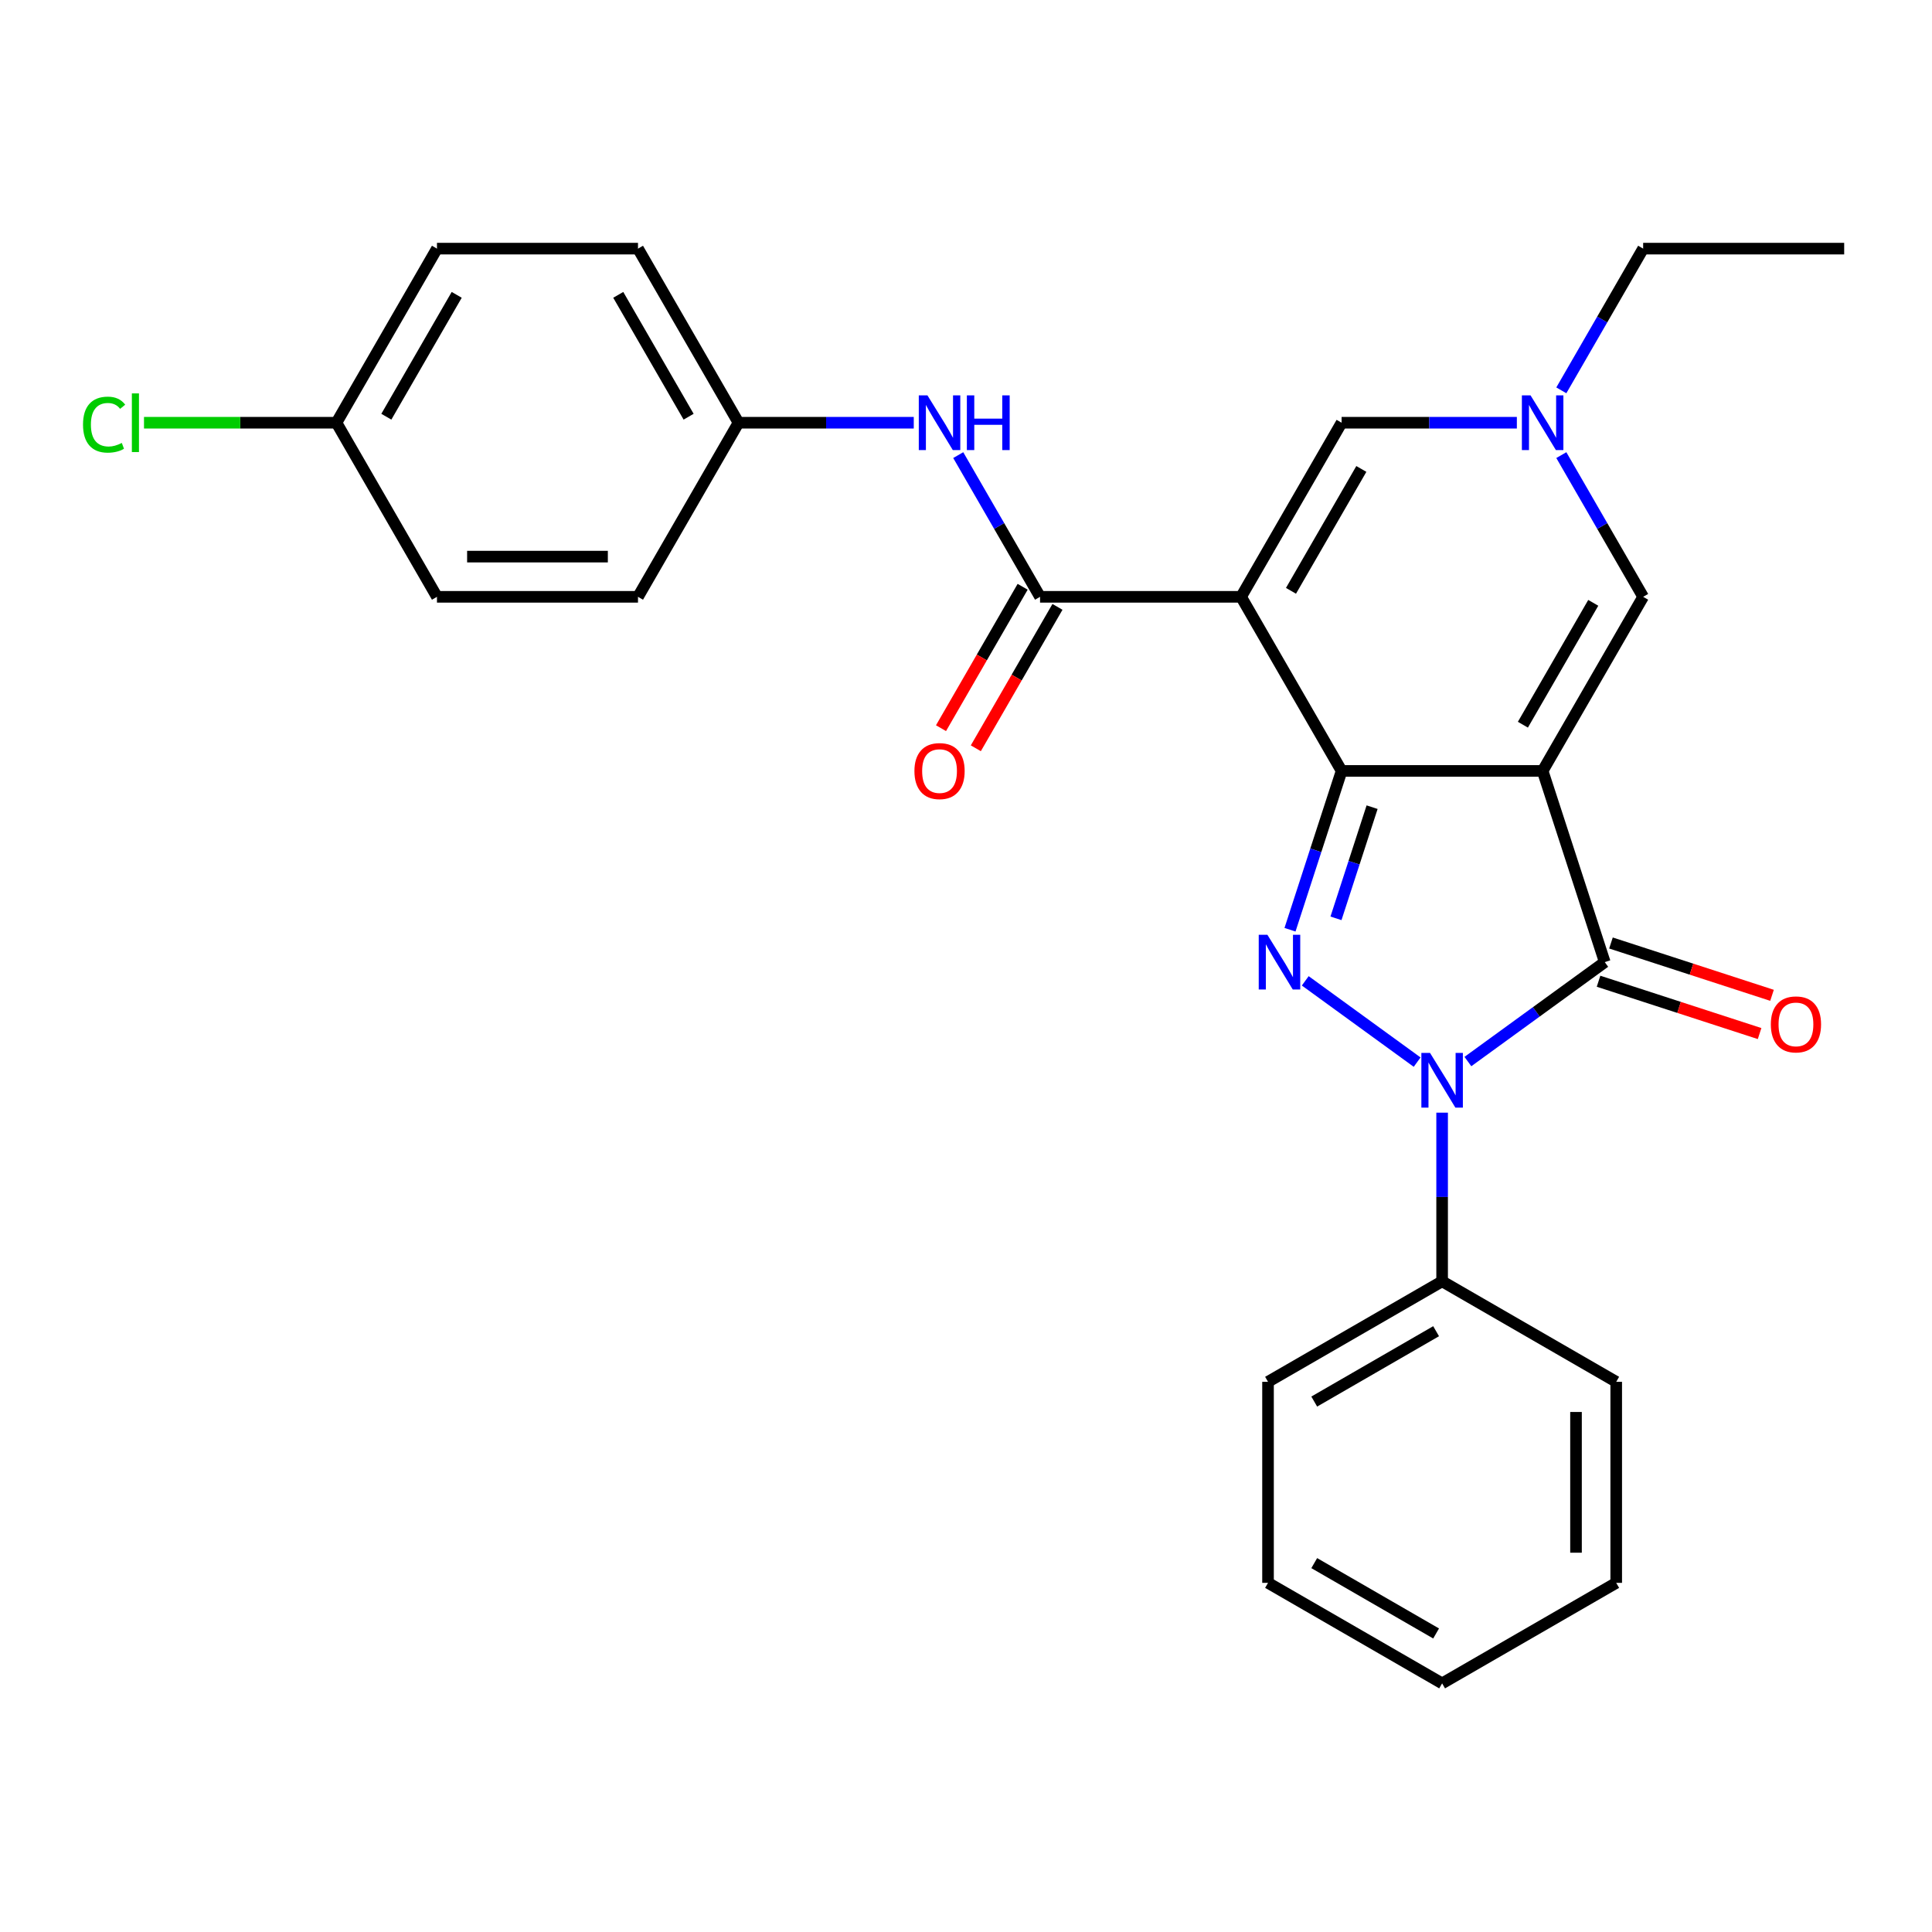<?xml version='1.0' encoding='iso-8859-1'?>
<svg version='1.1' baseProfile='full'
              xmlns='http://www.w3.org/2000/svg'
                      xmlns:rdkit='http://www.rdkit.org/xml'
                      xmlns:xlink='http://www.w3.org/1999/xlink'
                  xml:space='preserve'
width='1000px' height='1000px' viewBox='0 0 1000 1000'>
<!-- END OF HEADER -->
<rect style='opacity:1.0;fill:#FFFFFF;stroke:none' width='1000' height='1000' x='0' y='0'> </rect>
<path class='bond-0' d='M 798.465,399.028 L 694.412,399.028' style='fill:none;fill-rule:evenodd;stroke:#000000;stroke-width:6px;stroke-linecap:butt;stroke-linejoin:miter;stroke-opacity:1' />
<path class='bond-4' d='M 798.465,399.028 L 830.62,497.989' style='fill:none;fill-rule:evenodd;stroke:#000000;stroke-width:6px;stroke-linecap:butt;stroke-linejoin:miter;stroke-opacity:1' />
<path class='bond-6' d='M 798.465,399.028 L 850.492,308.915' style='fill:none;fill-rule:evenodd;stroke:#000000;stroke-width:6px;stroke-linecap:butt;stroke-linejoin:miter;stroke-opacity:1' />
<path class='bond-6' d='M 788.247,375.106 L 824.665,312.027' style='fill:none;fill-rule:evenodd;stroke:#000000;stroke-width:6px;stroke-linecap:butt;stroke-linejoin:miter;stroke-opacity:1' />
<path class='bond-1' d='M 694.412,399.028 L 642.385,308.915' style='fill:none;fill-rule:evenodd;stroke:#000000;stroke-width:6px;stroke-linecap:butt;stroke-linejoin:miter;stroke-opacity:1' />
<path class='bond-2' d='M 694.412,399.028 L 681.058,440.128' style='fill:none;fill-rule:evenodd;stroke:#000000;stroke-width:6px;stroke-linecap:butt;stroke-linejoin:miter;stroke-opacity:1' />
<path class='bond-2' d='M 681.058,440.128 L 667.704,481.228' style='fill:none;fill-rule:evenodd;stroke:#0000FF;stroke-width:6px;stroke-linecap:butt;stroke-linejoin:miter;stroke-opacity:1' />
<path class='bond-2' d='M 710.198,417.789 L 700.85,446.559' style='fill:none;fill-rule:evenodd;stroke:#000000;stroke-width:6px;stroke-linecap:butt;stroke-linejoin:miter;stroke-opacity:1' />
<path class='bond-2' d='M 700.85,446.559 L 691.502,475.329' style='fill:none;fill-rule:evenodd;stroke:#0000FF;stroke-width:6px;stroke-linecap:butt;stroke-linejoin:miter;stroke-opacity:1' />
<path class='bond-5' d='M 642.385,308.915 L 538.332,308.915' style='fill:none;fill-rule:evenodd;stroke:#000000;stroke-width:6px;stroke-linecap:butt;stroke-linejoin:miter;stroke-opacity:1' />
<path class='bond-28' d='M 642.385,308.915 L 694.412,218.803' style='fill:none;fill-rule:evenodd;stroke:#000000;stroke-width:6px;stroke-linecap:butt;stroke-linejoin:miter;stroke-opacity:1' />
<path class='bond-28' d='M 668.212,305.804 L 704.63,242.725' style='fill:none;fill-rule:evenodd;stroke:#000000;stroke-width:6px;stroke-linecap:butt;stroke-linejoin:miter;stroke-opacity:1' />
<path class='bond-27' d='M 675.599,507.682 L 733.51,549.757' style='fill:none;fill-rule:evenodd;stroke:#0000FF;stroke-width:6px;stroke-linecap:butt;stroke-linejoin:miter;stroke-opacity:1' />
<path class='bond-3' d='M 759.78,549.457 L 795.2,523.723' style='fill:none;fill-rule:evenodd;stroke:#0000FF;stroke-width:6px;stroke-linecap:butt;stroke-linejoin:miter;stroke-opacity:1' />
<path class='bond-3' d='M 795.2,523.723 L 830.62,497.989' style='fill:none;fill-rule:evenodd;stroke:#000000;stroke-width:6px;stroke-linecap:butt;stroke-linejoin:miter;stroke-opacity:1' />
<path class='bond-10' d='M 746.439,575.911 L 746.439,619.557' style='fill:none;fill-rule:evenodd;stroke:#0000FF;stroke-width:6px;stroke-linecap:butt;stroke-linejoin:miter;stroke-opacity:1' />
<path class='bond-10' d='M 746.439,619.557 L 746.439,663.204' style='fill:none;fill-rule:evenodd;stroke:#000000;stroke-width:6px;stroke-linecap:butt;stroke-linejoin:miter;stroke-opacity:1' />
<path class='bond-11' d='M 827.404,507.885 L 869.084,521.428' style='fill:none;fill-rule:evenodd;stroke:#000000;stroke-width:6px;stroke-linecap:butt;stroke-linejoin:miter;stroke-opacity:1' />
<path class='bond-11' d='M 869.084,521.428 L 910.764,534.97' style='fill:none;fill-rule:evenodd;stroke:#FF0000;stroke-width:6px;stroke-linecap:butt;stroke-linejoin:miter;stroke-opacity:1' />
<path class='bond-11' d='M 833.835,488.093 L 875.515,501.636' style='fill:none;fill-rule:evenodd;stroke:#000000;stroke-width:6px;stroke-linecap:butt;stroke-linejoin:miter;stroke-opacity:1' />
<path class='bond-11' d='M 875.515,501.636 L 917.194,515.178' style='fill:none;fill-rule:evenodd;stroke:#FF0000;stroke-width:6px;stroke-linecap:butt;stroke-linejoin:miter;stroke-opacity:1' />
<path class='bond-9' d='M 538.332,308.915 L 517.157,272.24' style='fill:none;fill-rule:evenodd;stroke:#000000;stroke-width:6px;stroke-linecap:butt;stroke-linejoin:miter;stroke-opacity:1' />
<path class='bond-9' d='M 517.157,272.24 L 495.982,235.564' style='fill:none;fill-rule:evenodd;stroke:#0000FF;stroke-width:6px;stroke-linecap:butt;stroke-linejoin:miter;stroke-opacity:1' />
<path class='bond-12' d='M 529.321,303.713 L 508.192,340.309' style='fill:none;fill-rule:evenodd;stroke:#000000;stroke-width:6px;stroke-linecap:butt;stroke-linejoin:miter;stroke-opacity:1' />
<path class='bond-12' d='M 508.192,340.309 L 487.063,376.904' style='fill:none;fill-rule:evenodd;stroke:#FF0000;stroke-width:6px;stroke-linecap:butt;stroke-linejoin:miter;stroke-opacity:1' />
<path class='bond-12' d='M 547.343,314.118 L 526.215,350.714' style='fill:none;fill-rule:evenodd;stroke:#000000;stroke-width:6px;stroke-linecap:butt;stroke-linejoin:miter;stroke-opacity:1' />
<path class='bond-12' d='M 526.215,350.714 L 505.086,387.31' style='fill:none;fill-rule:evenodd;stroke:#FF0000;stroke-width:6px;stroke-linecap:butt;stroke-linejoin:miter;stroke-opacity:1' />
<path class='bond-8' d='M 850.492,308.915 L 829.317,272.24' style='fill:none;fill-rule:evenodd;stroke:#000000;stroke-width:6px;stroke-linecap:butt;stroke-linejoin:miter;stroke-opacity:1' />
<path class='bond-8' d='M 829.317,272.24 L 808.142,235.564' style='fill:none;fill-rule:evenodd;stroke:#0000FF;stroke-width:6px;stroke-linecap:butt;stroke-linejoin:miter;stroke-opacity:1' />
<path class='bond-7' d='M 694.412,218.803 L 739.768,218.803' style='fill:none;fill-rule:evenodd;stroke:#000000;stroke-width:6px;stroke-linecap:butt;stroke-linejoin:miter;stroke-opacity:1' />
<path class='bond-7' d='M 739.768,218.803 L 785.124,218.803' style='fill:none;fill-rule:evenodd;stroke:#0000FF;stroke-width:6px;stroke-linecap:butt;stroke-linejoin:miter;stroke-opacity:1' />
<path class='bond-18' d='M 808.142,202.041 L 829.317,165.365' style='fill:none;fill-rule:evenodd;stroke:#0000FF;stroke-width:6px;stroke-linecap:butt;stroke-linejoin:miter;stroke-opacity:1' />
<path class='bond-18' d='M 829.317,165.365 L 850.492,128.69' style='fill:none;fill-rule:evenodd;stroke:#000000;stroke-width:6px;stroke-linecap:butt;stroke-linejoin:miter;stroke-opacity:1' />
<path class='bond-13' d='M 472.964,218.803 L 427.608,218.803' style='fill:none;fill-rule:evenodd;stroke:#0000FF;stroke-width:6px;stroke-linecap:butt;stroke-linejoin:miter;stroke-opacity:1' />
<path class='bond-13' d='M 427.608,218.803 L 382.252,218.803' style='fill:none;fill-rule:evenodd;stroke:#000000;stroke-width:6px;stroke-linecap:butt;stroke-linejoin:miter;stroke-opacity:1' />
<path class='bond-21' d='M 746.439,663.204 L 656.326,715.23' style='fill:none;fill-rule:evenodd;stroke:#000000;stroke-width:6px;stroke-linecap:butt;stroke-linejoin:miter;stroke-opacity:1' />
<path class='bond-21' d='M 743.327,689.03 L 680.248,725.449' style='fill:none;fill-rule:evenodd;stroke:#000000;stroke-width:6px;stroke-linecap:butt;stroke-linejoin:miter;stroke-opacity:1' />
<path class='bond-22' d='M 746.439,663.204 L 836.552,715.23' style='fill:none;fill-rule:evenodd;stroke:#000000;stroke-width:6px;stroke-linecap:butt;stroke-linejoin:miter;stroke-opacity:1' />
<path class='bond-16' d='M 382.252,218.803 L 330.225,308.915' style='fill:none;fill-rule:evenodd;stroke:#000000;stroke-width:6px;stroke-linecap:butt;stroke-linejoin:miter;stroke-opacity:1' />
<path class='bond-17' d='M 382.252,218.803 L 330.225,128.69' style='fill:none;fill-rule:evenodd;stroke:#000000;stroke-width:6px;stroke-linecap:butt;stroke-linejoin:miter;stroke-opacity:1' />
<path class='bond-17' d='M 356.425,215.691 L 320.006,152.612' style='fill:none;fill-rule:evenodd;stroke:#000000;stroke-width:6px;stroke-linecap:butt;stroke-linejoin:miter;stroke-opacity:1' />
<path class='bond-14' d='M 174.145,218.803 L 226.172,128.69' style='fill:none;fill-rule:evenodd;stroke:#000000;stroke-width:6px;stroke-linecap:butt;stroke-linejoin:miter;stroke-opacity:1' />
<path class='bond-14' d='M 199.971,215.691 L 236.39,152.612' style='fill:none;fill-rule:evenodd;stroke:#000000;stroke-width:6px;stroke-linecap:butt;stroke-linejoin:miter;stroke-opacity:1' />
<path class='bond-15' d='M 174.145,218.803 L 124.339,218.803' style='fill:none;fill-rule:evenodd;stroke:#000000;stroke-width:6px;stroke-linecap:butt;stroke-linejoin:miter;stroke-opacity:1' />
<path class='bond-15' d='M 124.339,218.803 L 74.533,218.803' style='fill:none;fill-rule:evenodd;stroke:#00CC00;stroke-width:6px;stroke-linecap:butt;stroke-linejoin:miter;stroke-opacity:1' />
<path class='bond-30' d='M 174.145,218.803 L 226.172,308.915' style='fill:none;fill-rule:evenodd;stroke:#000000;stroke-width:6px;stroke-linecap:butt;stroke-linejoin:miter;stroke-opacity:1' />
<path class='bond-19' d='M 330.225,308.915 L 226.172,308.915' style='fill:none;fill-rule:evenodd;stroke:#000000;stroke-width:6px;stroke-linecap:butt;stroke-linejoin:miter;stroke-opacity:1' />
<path class='bond-19' d='M 314.617,288.105 L 241.78,288.105' style='fill:none;fill-rule:evenodd;stroke:#000000;stroke-width:6px;stroke-linecap:butt;stroke-linejoin:miter;stroke-opacity:1' />
<path class='bond-20' d='M 330.225,128.69 L 226.172,128.69' style='fill:none;fill-rule:evenodd;stroke:#000000;stroke-width:6px;stroke-linecap:butt;stroke-linejoin:miter;stroke-opacity:1' />
<path class='bond-23' d='M 850.492,128.69 L 954.545,128.69' style='fill:none;fill-rule:evenodd;stroke:#000000;stroke-width:6px;stroke-linecap:butt;stroke-linejoin:miter;stroke-opacity:1' />
<path class='bond-24' d='M 656.326,715.23 L 656.326,819.284' style='fill:none;fill-rule:evenodd;stroke:#000000;stroke-width:6px;stroke-linecap:butt;stroke-linejoin:miter;stroke-opacity:1' />
<path class='bond-25' d='M 836.552,715.23 L 836.552,819.284' style='fill:none;fill-rule:evenodd;stroke:#000000;stroke-width:6px;stroke-linecap:butt;stroke-linejoin:miter;stroke-opacity:1' />
<path class='bond-25' d='M 815.741,730.838 L 815.741,803.676' style='fill:none;fill-rule:evenodd;stroke:#000000;stroke-width:6px;stroke-linecap:butt;stroke-linejoin:miter;stroke-opacity:1' />
<path class='bond-29' d='M 656.326,819.284 L 746.439,871.31' style='fill:none;fill-rule:evenodd;stroke:#000000;stroke-width:6px;stroke-linecap:butt;stroke-linejoin:miter;stroke-opacity:1' />
<path class='bond-29' d='M 680.248,809.065 L 743.327,845.484' style='fill:none;fill-rule:evenodd;stroke:#000000;stroke-width:6px;stroke-linecap:butt;stroke-linejoin:miter;stroke-opacity:1' />
<path class='bond-26' d='M 836.552,819.284 L 746.439,871.31' style='fill:none;fill-rule:evenodd;stroke:#000000;stroke-width:6px;stroke-linecap:butt;stroke-linejoin:miter;stroke-opacity:1' />
<path  class='atom-3' d='M 655.998 483.829
L 665.278 498.829
Q 666.198 500.309, 667.678 502.989
Q 669.158 505.669, 669.238 505.829
L 669.238 483.829
L 672.998 483.829
L 672.998 512.149
L 669.118 512.149
L 659.158 495.749
Q 657.998 493.829, 656.758 491.629
Q 655.558 489.429, 655.198 488.749
L 655.198 512.149
L 651.518 512.149
L 651.518 483.829
L 655.998 483.829
' fill='#0000FF'/>
<path  class='atom-4' d='M 740.179 544.99
L 749.459 559.99
Q 750.379 561.47, 751.859 564.15
Q 753.339 566.83, 753.419 566.99
L 753.419 544.99
L 757.179 544.99
L 757.179 573.31
L 753.299 573.31
L 743.339 556.91
Q 742.179 554.99, 740.939 552.79
Q 739.739 550.59, 739.379 549.91
L 739.379 573.31
L 735.699 573.31
L 735.699 544.99
L 740.179 544.99
' fill='#0000FF'/>
<path  class='atom-9' d='M 792.205 204.643
L 801.485 219.643
Q 802.405 221.123, 803.885 223.803
Q 805.365 226.483, 805.445 226.643
L 805.445 204.643
L 809.205 204.643
L 809.205 232.963
L 805.325 232.963
L 795.365 216.563
Q 794.205 214.643, 792.965 212.443
Q 791.765 210.243, 791.405 209.563
L 791.405 232.963
L 787.725 232.963
L 787.725 204.643
L 792.205 204.643
' fill='#0000FF'/>
<path  class='atom-10' d='M 480.045 204.643
L 489.325 219.643
Q 490.245 221.123, 491.725 223.803
Q 493.205 226.483, 493.285 226.643
L 493.285 204.643
L 497.045 204.643
L 497.045 232.963
L 493.165 232.963
L 483.205 216.563
Q 482.045 214.643, 480.805 212.443
Q 479.605 210.243, 479.245 209.563
L 479.245 232.963
L 475.565 232.963
L 475.565 204.643
L 480.045 204.643
' fill='#0000FF'/>
<path  class='atom-10' d='M 500.445 204.643
L 504.285 204.643
L 504.285 216.683
L 518.765 216.683
L 518.765 204.643
L 522.605 204.643
L 522.605 232.963
L 518.765 232.963
L 518.765 219.883
L 504.285 219.883
L 504.285 232.963
L 500.445 232.963
L 500.445 204.643
' fill='#0000FF'/>
<path  class='atom-12' d='M 916.58 530.223
Q 916.58 523.423, 919.94 519.623
Q 923.3 515.823, 929.58 515.823
Q 935.86 515.823, 939.22 519.623
Q 942.58 523.423, 942.58 530.223
Q 942.58 537.103, 939.18 541.023
Q 935.78 544.903, 929.58 544.903
Q 923.34 544.903, 919.94 541.023
Q 916.58 537.143, 916.58 530.223
M 929.58 541.703
Q 933.9 541.703, 936.22 538.823
Q 938.58 535.903, 938.58 530.223
Q 938.58 524.663, 936.22 521.863
Q 933.9 519.023, 929.58 519.023
Q 925.26 519.023, 922.9 521.823
Q 920.58 524.623, 920.58 530.223
Q 920.58 535.943, 922.9 538.823
Q 925.26 541.703, 929.58 541.703
' fill='#FF0000'/>
<path  class='atom-13' d='M 473.305 399.108
Q 473.305 392.308, 476.665 388.508
Q 480.025 384.708, 486.305 384.708
Q 492.585 384.708, 495.945 388.508
Q 499.305 392.308, 499.305 399.108
Q 499.305 405.988, 495.905 409.908
Q 492.505 413.788, 486.305 413.788
Q 480.065 413.788, 476.665 409.908
Q 473.305 406.028, 473.305 399.108
M 486.305 410.588
Q 490.625 410.588, 492.945 407.708
Q 495.305 404.788, 495.305 399.108
Q 495.305 393.548, 492.945 390.748
Q 490.625 387.908, 486.305 387.908
Q 481.985 387.908, 479.625 390.708
Q 477.305 393.508, 477.305 399.108
Q 477.305 404.828, 479.625 407.708
Q 481.985 410.588, 486.305 410.588
' fill='#FF0000'/>
<path  class='atom-16' d='M 42.971 219.783
Q 42.971 212.743, 46.251 209.063
Q 49.571 205.343, 55.851 205.343
Q 61.691 205.343, 64.811 209.463
L 62.171 211.623
Q 59.891 208.623, 55.851 208.623
Q 51.571 208.623, 49.291 211.503
Q 47.051 214.343, 47.051 219.783
Q 47.051 225.383, 49.371 228.263
Q 51.731 231.143, 56.291 231.143
Q 59.411 231.143, 63.051 229.263
L 64.171 232.263
Q 62.691 233.223, 60.451 233.783
Q 58.211 234.343, 55.731 234.343
Q 49.571 234.343, 46.251 230.583
Q 42.971 226.823, 42.971 219.783
' fill='#00CC00'/>
<path  class='atom-16' d='M 68.251 203.623
L 71.931 203.623
L 71.931 233.983
L 68.251 233.983
L 68.251 203.623
' fill='#00CC00'/>
</svg>
